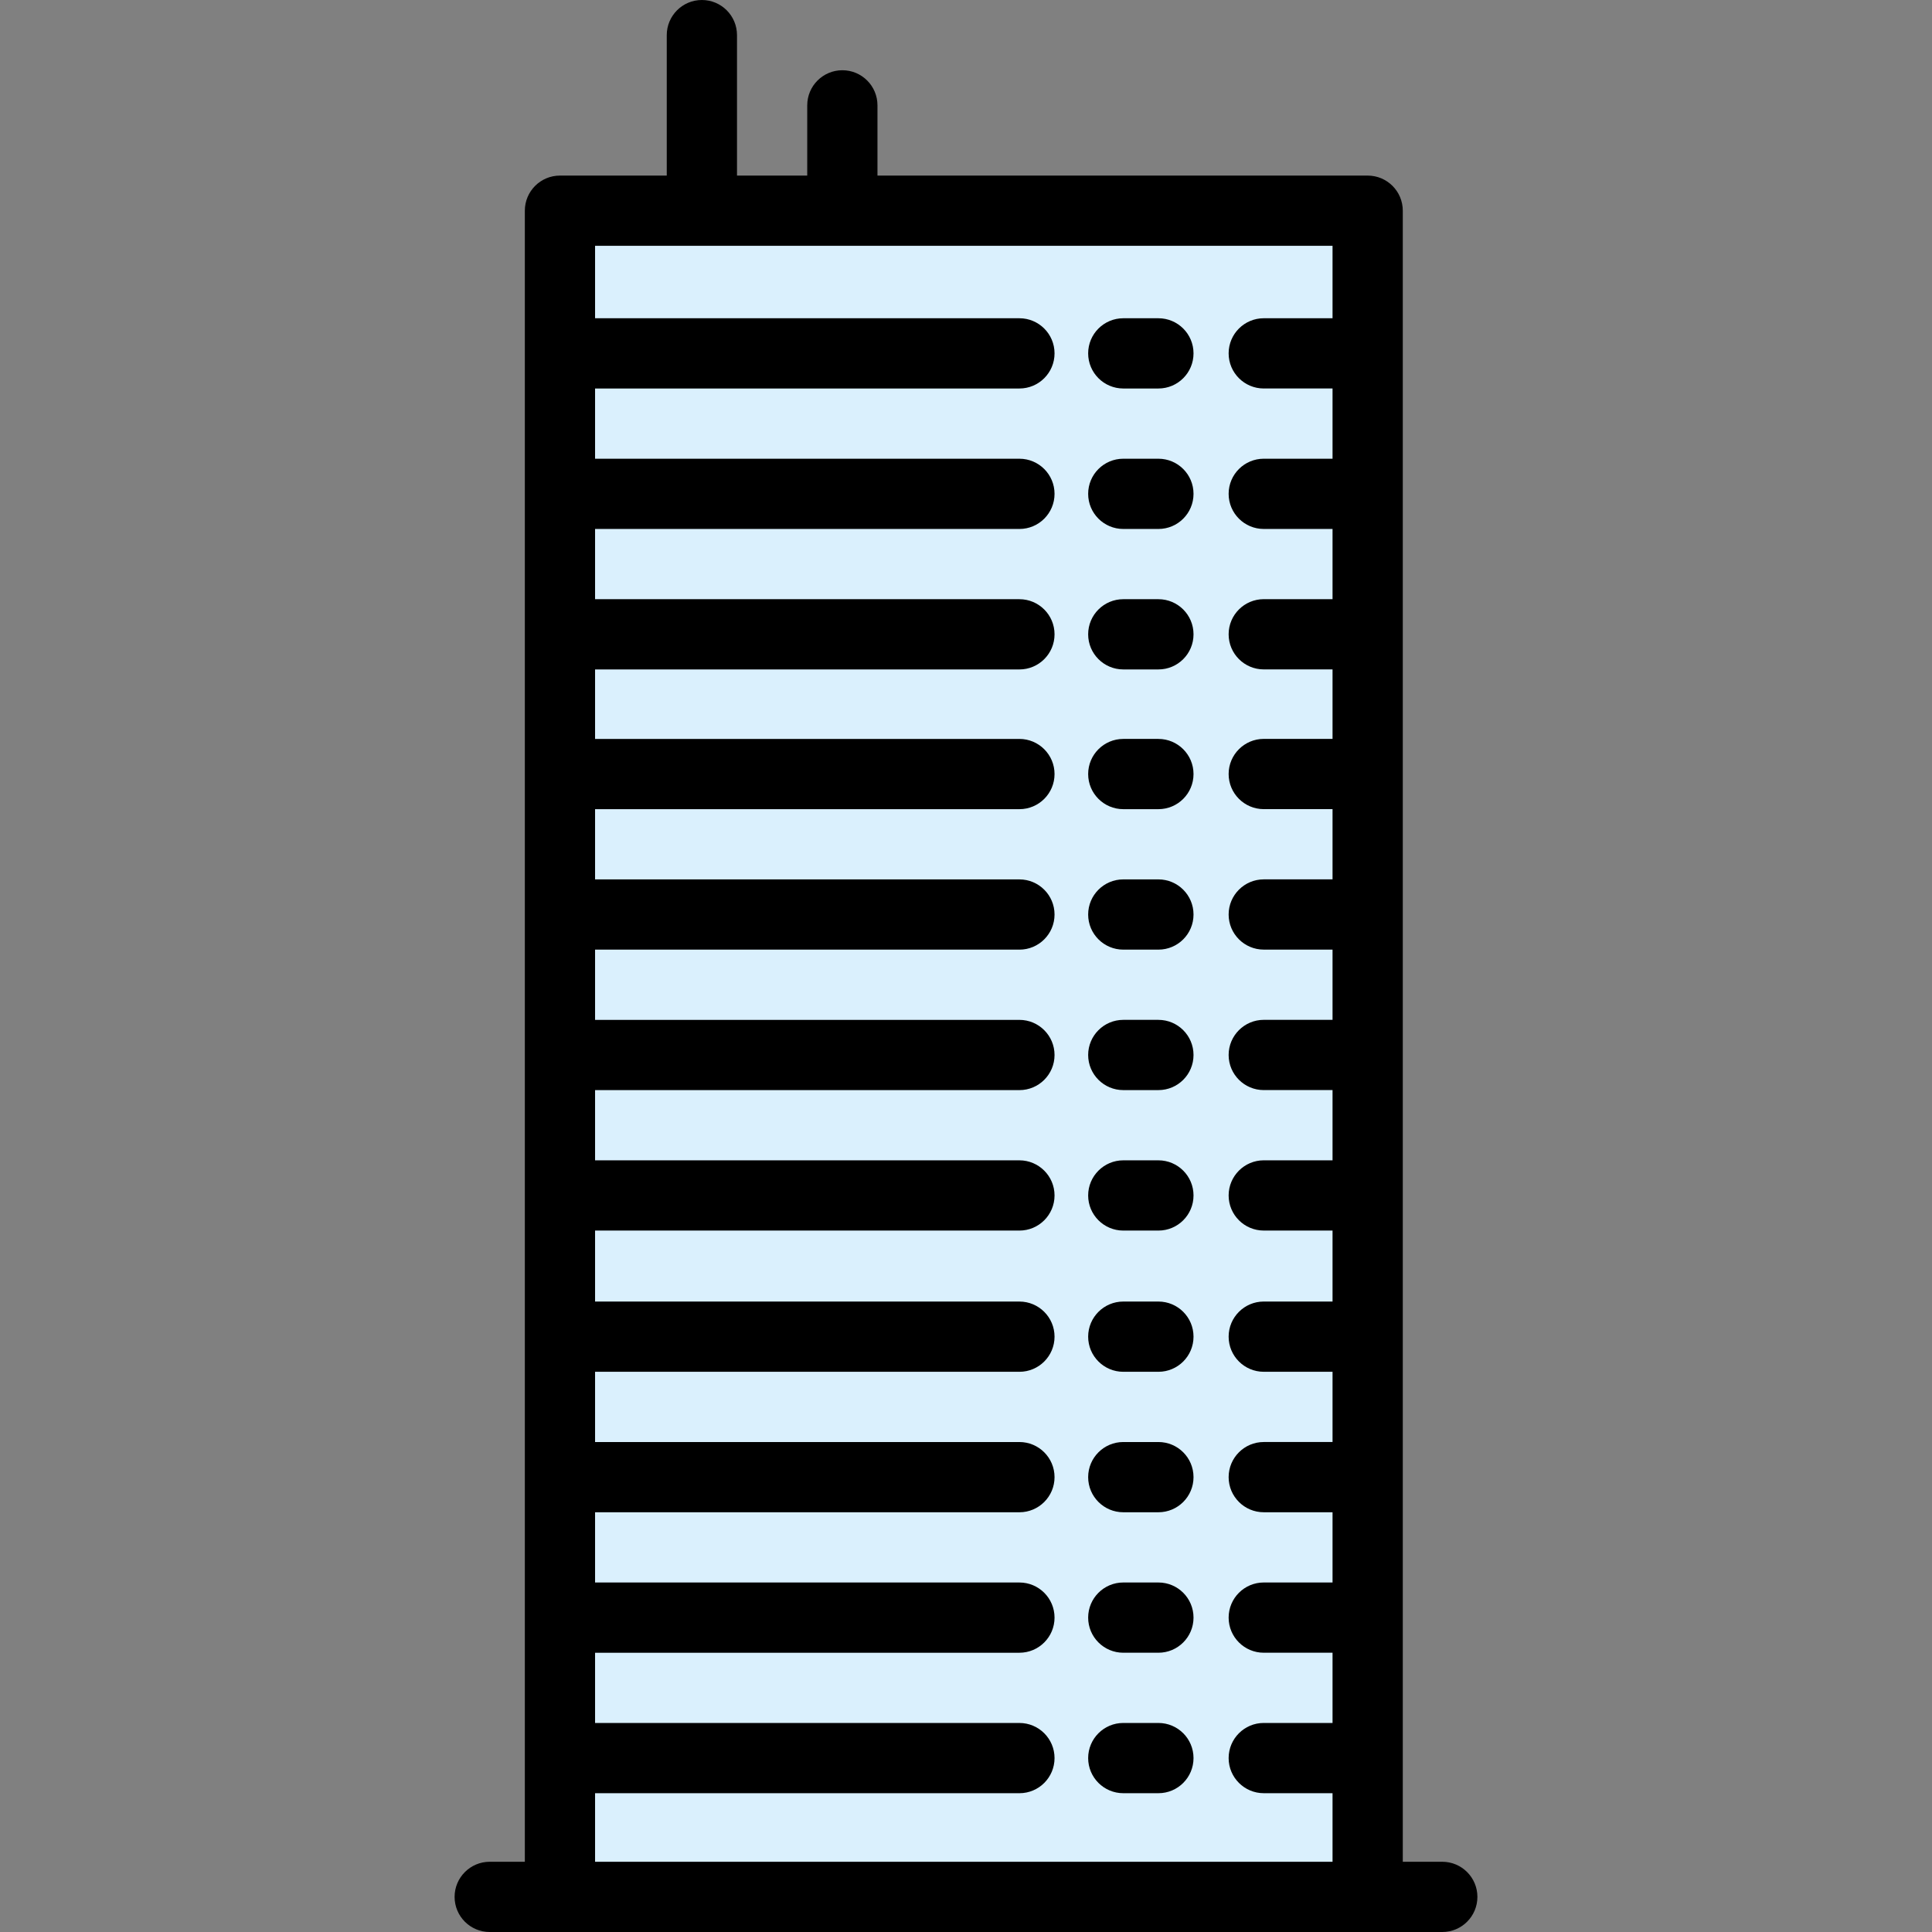 <?xml version="1.0" encoding="iso-8859-1"?>
<!-- Uploaded to: SVG Repo, www.svgrepo.com, Generator: SVG Repo Mixer Tools -->
<svg height="800px" width="800px" version="1.1" id="Layer_1" xmlns="http://www.w3.org/2000/svg" xmlns:xlink="http://www.w3.org/1999/xlink" 
	 viewBox="0 0 512 512" xml:space="preserve">
<rect x="0" y="0" width="512" height="512" fill="#808080" stroke="none"/>
<path style="fill:#DAF0FD;" d="M334.908,90.157h24.046V59.329H151.883v30.828h118.275c1.924,0,3.49,1.566,3.49,3.49
	c0,1.924-1.566,3.49-3.49,3.49H151.883v30.246h118.275c1.924,0,3.49,1.566,3.49,3.49s-1.566,3.49-3.49,3.49H151.883v30.246h118.275
	c1.924,0,3.49,1.566,3.49,3.49s-1.566,3.49-3.49,3.49H151.883v30.049h118.275c1.924,0,3.49,1.566,3.49,3.49
	c0,1.924-1.566,3.49-3.49,3.49H151.883v30.246h118.275c1.924,0,3.49,1.566,3.49,3.49c0,1.924-1.566,3.49-3.49,3.49H151.883v30.246
	h118.275c1.924,0,3.49,1.566,3.49,3.49s-1.566,3.49-3.49,3.49H151.883v30.246h118.275c1.924,0,3.49,1.566,3.49,3.49
	c0,1.924-1.566,3.49-3.49,3.49H151.883v30.444h118.275c1.924,0,3.49,1.566,3.49,3.49c0,1.924-1.566,3.49-3.49,3.49H151.883v30.246
	h118.275c1.924,0,3.49,1.566,3.49,3.49c0,1.924-1.566,3.49-3.49,3.49H151.883v30.246h118.275c1.924,0,3.49,1.566,3.49,3.49
	c0,1.924-1.566,3.49-3.49,3.49H151.883v30.246h118.275c1.924,0,3.49,1.566,3.49,3.49c0,1.924-1.566,3.49-3.49,3.49H151.883v29.804
	h207.071v-29.804h-24.046c-1.924,0-3.49-1.566-3.49-3.49c0-1.924,1.566-3.49,3.49-3.49h24.046v-30.246h-24.046
	c-1.924,0-3.49-1.566-3.49-3.49c0-1.924,1.566-3.49,3.49-3.49h24.046v-30.246h-24.046c-1.924,0-3.49-1.566-3.49-3.49
	c0-1.924,1.566-3.49,3.49-3.49h24.046v-30.246h-24.046c-1.924,0-3.49-1.566-3.49-3.49c0-1.924,1.566-3.49,3.49-3.49h24.046v-30.444
	h-24.046c-1.924,0-3.49-1.566-3.49-3.49c0-1.924,1.566-3.49,3.49-3.49h24.046V283.07h-24.046c-1.924,0-3.49-1.566-3.49-3.49
	s1.566-3.49,3.49-3.49h24.046v-30.246h-24.046c-1.924,0-3.49-1.566-3.49-3.49c0-1.924,1.566-3.49,3.49-3.49h24.046v-30.246h-24.046
	c-1.924,0-3.49-1.566-3.49-3.49c0-1.924,1.566-3.49,3.49-3.49h24.046V171.59h-24.046c-1.924,0-3.49-1.566-3.49-3.49
	s1.566-3.49,3.49-3.49h24.046v-30.246h-24.046c-1.924,0-3.49-1.566-3.49-3.49s1.566-3.49,3.49-3.49h24.046V97.137h-24.046
	c-1.924,0-3.49-1.566-3.49-3.49C331.418,91.723,332.984,90.157,334.908,90.157z M306.988,469.399h-9.307
	c-1.924,0-3.49-1.566-3.49-3.49c0-1.924,1.566-3.49,3.49-3.49h9.307c1.924,0,3.49,1.566,3.49,3.49
	C310.478,467.833,308.912,469.399,306.988,469.399z M306.988,432.173h-9.307c-1.924,0-3.49-1.566-3.49-3.49
	c0-1.924,1.566-3.49,3.49-3.49h9.307c1.924,0,3.49,1.566,3.49,3.49C310.478,430.607,308.912,432.173,306.988,432.173z
	 M306.988,394.947h-9.307c-1.924,0-3.49-1.566-3.49-3.49c0-1.924,1.566-3.49,3.49-3.49h9.307c1.924,0,3.49,1.566,3.49,3.49
	C310.478,393.381,308.912,394.947,306.988,394.947z M306.988,357.721h-9.307c-1.924,0-3.49-1.566-3.49-3.49
	c0-1.924,1.566-3.49,3.49-3.49h9.307c1.924,0,3.49,1.566,3.49,3.49C310.478,356.155,308.912,357.721,306.988,357.721z
	 M306.988,320.297h-9.307c-1.924,0-3.49-1.566-3.49-3.49c0-1.924,1.566-3.49,3.49-3.49h9.307c1.924,0,3.49,1.566,3.49,3.49
	C310.478,318.731,308.912,320.297,306.988,320.297z M306.988,283.07h-9.307c-1.924,0-3.49-1.566-3.49-3.49s1.566-3.49,3.49-3.49
	h9.307c1.924,0,3.49,1.566,3.49,3.49S308.912,283.07,306.988,283.07z M306.988,245.844h-9.307c-1.924,0-3.49-1.566-3.49-3.49
	c0-1.924,1.566-3.49,3.49-3.49h9.307c1.924,0,3.49,1.566,3.49,3.49C310.478,244.278,308.912,245.844,306.988,245.844z
	 M306.988,208.618h-9.307c-1.924,0-3.49-1.566-3.49-3.49c0-1.924,1.566-3.49,3.49-3.49h9.307c1.924,0,3.49,1.566,3.49,3.49
	C310.478,207.052,308.912,208.618,306.988,208.618z M306.988,171.59h-9.307c-1.924,0-3.49-1.566-3.49-3.49s1.566-3.49,3.49-3.49
	h9.307c1.924,0,3.49,1.566,3.49,3.49S308.912,171.59,306.988,171.59z M306.988,134.363h-9.307c-1.924,0-3.49-1.566-3.49-3.49
	s1.566-3.49,3.49-3.49h9.307c1.924,0,3.49,1.566,3.49,3.49S308.912,134.363,306.988,134.363z M306.988,97.137h-9.307
	c-1.924,0-3.49-1.566-3.49-3.49c0-1.924,1.566-3.49,3.49-3.49h9.307c1.924,0,3.49,1.566,3.49,3.49
	C310.478,95.571,308.912,97.137,306.988,97.137z"/>
<path d="M382.22,493.387c5.142,0,9.307,4.176,9.307,9.307c0,5.142-4.165,9.307-9.307,9.307h-19.776H148.393H129.78
	c-5.142,0-9.307-4.165-9.307-9.307c0-5.13,4.165-9.307,9.307-9.307h9.307V55.839c0-5.142,4.165-9.307,9.307-9.307h28.304V9.307
	c0-5.142,4.176-9.307,9.307-9.307c5.142,0,9.307,4.165,9.307,9.307v37.226h18.613V27.92c0-5.142,4.176-9.307,9.307-9.307
	c5.142,0,9.307,4.165,9.307,9.307v18.613h129.908c5.142,0,9.307,4.165,9.307,9.307v437.548H382.22z M353.137,493.387v-18.171
	h-18.229c-5.13,0-9.307-4.165-9.307-9.307s4.176-9.307,9.307-9.307h18.229V437.99h-18.229c-5.13,0-9.307-4.165-9.307-9.307
	c0-5.142,4.176-9.307,9.307-9.307h18.229v-18.613h-18.229c-5.13,0-9.307-4.165-9.307-9.307s4.176-9.307,9.307-9.307h18.229v-18.613
	h-18.229c-5.13,0-9.307-4.165-9.307-9.307c0-5.142,4.176-9.307,9.307-9.307h18.229v-18.811h-18.229c-5.13,0-9.307-4.165-9.307-9.307
	c0-5.13,4.176-9.307,9.307-9.307h18.229v-18.613h-18.229c-5.13,0-9.307-4.165-9.307-9.307c0-5.13,4.176-9.307,9.307-9.307h18.229
	v-18.613h-18.229c-5.13,0-9.307-4.165-9.307-9.307c0-5.13,4.176-9.307,9.307-9.307h18.229v-18.613h-18.229
	c-5.13,0-9.307-4.165-9.307-9.307c0-5.13,4.176-9.307,9.307-9.307h18.229v-18.415h-18.229c-5.13,0-9.307-4.165-9.307-9.307
	c0-5.142,4.176-9.307,9.307-9.307h18.229V140.18h-18.229c-5.13,0-9.307-4.165-9.307-9.307c0-5.142,4.176-9.307,9.307-9.307h18.229
	v-18.613h-18.229c-5.13,0-9.307-4.165-9.307-9.307s4.176-9.307,9.307-9.307h18.229V65.146H157.7v19.195h112.458
	c5.13,0,9.307,4.165,9.307,9.307s-4.176,9.307-9.307,9.307H157.7v18.613h112.458c5.13,0,9.307,4.165,9.307,9.307
	c0,5.142-4.176,9.307-9.307,9.307H157.7v18.613h112.458c5.13,0,9.307,4.165,9.307,9.307c0,5.142-4.176,9.307-9.307,9.307H157.7
	v18.415h112.458c5.13,0,9.307,4.176,9.307,9.307c0,5.142-4.176,9.307-9.307,9.307H157.7v18.613h112.458
	c5.13,0,9.307,4.176,9.307,9.307c0,5.142-4.176,9.307-9.307,9.307H157.7v18.613h112.458c5.13,0,9.307,4.176,9.307,9.307
	c0,5.142-4.176,9.307-9.307,9.307H157.7V307.5h112.458c5.13,0,9.307,4.176,9.307,9.307c0,5.142-4.176,9.307-9.307,9.307H157.7
	v18.811h112.458c5.13,0,9.307,4.165,9.307,9.307c0,5.142-4.176,9.307-9.307,9.307H157.7v18.613h112.458
	c5.13,0,9.307,4.165,9.307,9.307c0,5.142-4.176,9.307-9.307,9.307H157.7v18.613h112.458c5.13,0,9.307,4.165,9.307,9.307
	c0,5.142-4.176,9.307-9.307,9.307H157.7v18.613h112.458c5.13,0,9.307,4.165,9.307,9.307c0,5.142-4.176,9.307-9.307,9.307H157.7
	v18.171L353.137,493.387L353.137,493.387z"/>
<path d="M306.988,84.341c5.142,0,9.307,4.165,9.307,9.307s-4.165,9.307-9.307,9.307h-9.307c-5.13,0-9.307-4.165-9.307-9.307
	s4.176-9.307,9.307-9.307H306.988z"/>
<path d="M306.988,121.567c5.142,0,9.307,4.165,9.307,9.307c0,5.142-4.165,9.307-9.307,9.307h-9.307c-5.13,0-9.307-4.165-9.307-9.307
	c0-5.142,4.176-9.307,9.307-9.307H306.988z"/>
<path d="M306.988,158.793c5.142,0,9.307,4.165,9.307,9.307c0,5.142-4.165,9.307-9.307,9.307h-9.307c-5.13,0-9.307-4.165-9.307-9.307
	c0-5.142,4.176-9.307,9.307-9.307H306.988z"/>
<path d="M306.988,195.822c5.142,0,9.307,4.176,9.307,9.307c0,5.142-4.165,9.307-9.307,9.307h-9.307c-5.13,0-9.307-4.165-9.307-9.307
	c0-5.13,4.176-9.307,9.307-9.307H306.988z"/>
<path d="M306.988,233.048c5.142,0,9.307,4.176,9.307,9.307c0,5.142-4.165,9.307-9.307,9.307h-9.307c-5.13,0-9.307-4.165-9.307-9.307
	c0-5.13,4.176-9.307,9.307-9.307H306.988z"/>
<path d="M306.988,270.274c5.142,0,9.307,4.176,9.307,9.307c0,5.142-4.165,9.307-9.307,9.307h-9.307c-5.13,0-9.307-4.165-9.307-9.307
	c0-5.13,4.176-9.307,9.307-9.307H306.988z"/>
<path d="M306.988,307.5c5.142,0,9.307,4.176,9.307,9.307c0,5.142-4.165,9.307-9.307,9.307h-9.307c-5.13,0-9.307-4.165-9.307-9.307
	c0-5.13,4.176-9.307,9.307-9.307H306.988z"/>
<path d="M306.988,344.924c5.142,0,9.307,4.165,9.307,9.307c0,5.142-4.165,9.307-9.307,9.307h-9.307c-5.13,0-9.307-4.165-9.307-9.307
	c0-5.142,4.176-9.307,9.307-9.307H306.988z"/>
<path d="M306.988,382.15c5.142,0,9.307,4.165,9.307,9.307s-4.165,9.307-9.307,9.307h-9.307c-5.13,0-9.307-4.165-9.307-9.307
	s4.176-9.307,9.307-9.307H306.988z"/>
<path d="M306.988,419.377c5.142,0,9.307,4.165,9.307,9.307c0,5.142-4.165,9.307-9.307,9.307h-9.307c-5.13,0-9.307-4.165-9.307-9.307
	c0-5.142,4.176-9.307,9.307-9.307H306.988z"/>
<path d="M306.988,456.603c5.142,0,9.307,4.165,9.307,9.307s-4.165,9.307-9.307,9.307h-9.307c-5.13,0-9.307-4.165-9.307-9.307
	s4.176-9.307,9.307-9.307H306.988z"/>
</svg>
